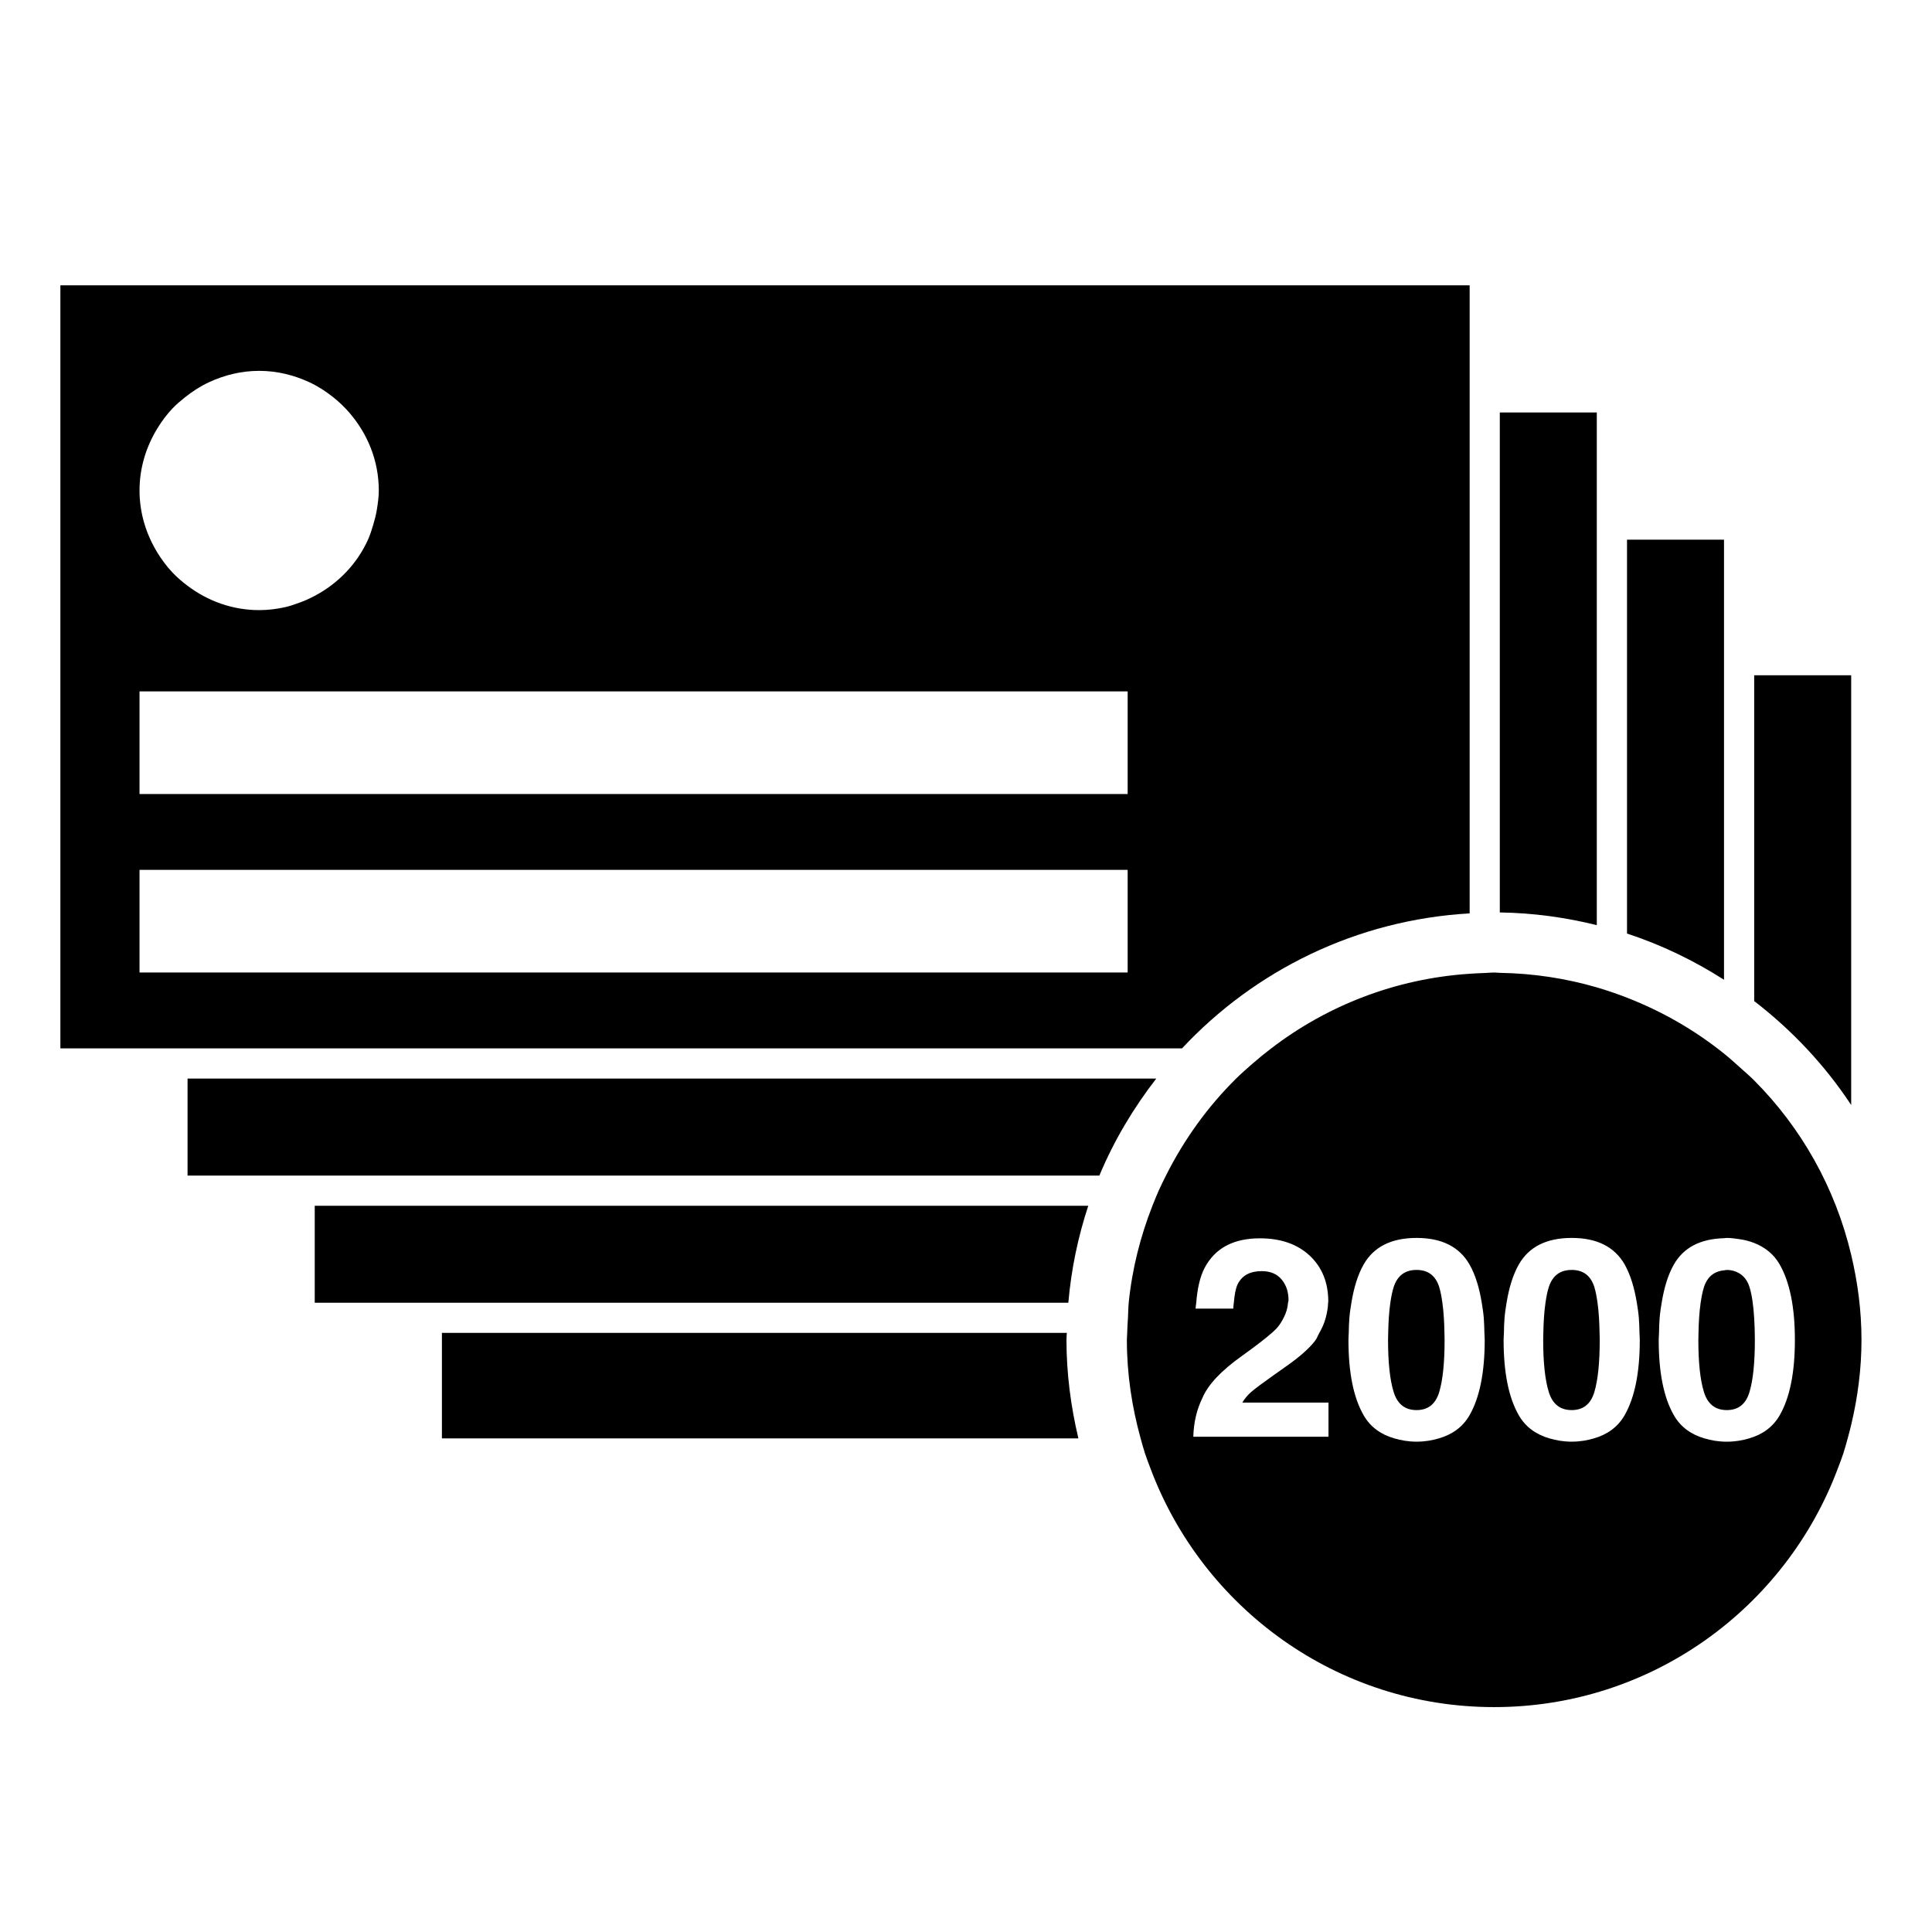 <?xml version="1.0" encoding="utf-8"?>
<!-- Generator: Adobe Illustrator 17.0.2, SVG Export Plug-In . SVG Version: 6.00 Build 0)  -->
<!DOCTYPE svg PUBLIC "-//W3C//DTD SVG 1.1//EN" "http://www.w3.org/Graphics/SVG/1.1/DTD/svg11.dtd">
<svg version="1.1" id="Capa_1" xmlns="http://www.w3.org/2000/svg" xmlns:xlink="http://www.w3.org/1999/xlink" x="0px" y="0px"
	 width="64px" height="64px" viewBox="0 0 64 64" enable-background="new 0 0 64 64" xml:space="preserve">
<g>
	<path d="M61.323,22.37H58.11v10.792c1.251,0.963,2.342,2.122,3.213,3.443V22.37z"/>
	<path d="M14.639,44.155v3.493h21.084c-0.249-1.05-0.395-2.14-0.395-3.266c0-0.077,0.01-0.151,0.012-0.228H14.639z"/>
	<path d="M14.639,39.942h-0.5h-0.5h-3.213v3.213h3.213h0.5h0.5H35.39c0.096-1.113,0.322-2.188,0.661-3.213H14.639z"/>
	<path d="M57.11,22.37v-0.5v-0.5v-3.493h-3.213v3.493v0.5v0.5v8.555c1.143,0.375,2.218,0.894,3.213,1.531V22.37z"/>
	<path d="M38.303,35.729H14.639h-0.5h-0.5h-3.213h-0.5h-0.5H6.213v3.213h3.213h0.5h0.5h3.213h0.5h0.5h21.779
		C36.902,37.783,37.544,36.709,38.303,35.729z"/>
	<path d="M52.896,22.37v-0.5v-0.5v-3.493v-0.5v-0.5v-3.213h-3.213v3.213v0.5v0.5v3.493v0.5v0.5v7.856
		c1.107,0.015,2.18,0.165,3.213,0.421V22.37z"/>
	<path d="M2,34.729h3.213h0.5h0.5h3.213h0.5h0.5h3.213h0.5h0.5h24.517c2.414-2.583,5.774-4.257,9.528-4.472V22.37v-0.5v-0.5v-3.493
		v-0.5v-0.5v-3.213v-0.5v-0.5V9.451H2V34.729z M5.213,14.191c0.145-0.237,0.31-0.459,0.5-0.66c0.127-0.134,0.268-0.252,0.413-0.368
		c0.245-0.195,0.507-0.366,0.794-0.5c0.508-0.236,1.068-0.378,1.665-0.378s1.157,0.142,1.665,0.378
		c0.287,0.134,0.55,0.305,0.794,0.5c0.189,0.151,0.363,0.317,0.522,0.5c0.604,0.695,0.982,1.592,0.982,2.585
		c0,0.215-0.03,0.422-0.063,0.628c-0.028,0.172-0.07,0.336-0.119,0.5c-0.051,0.171-0.103,0.34-0.175,0.5
		c-0.363,0.803-0.989,1.452-1.765,1.862c-0.161,0.085-0.326,0.162-0.5,0.224c-0.164,0.059-0.327,0.118-0.5,0.155
		c-0.272,0.059-0.552,0.094-0.841,0.094c-0.894,0-1.709-0.307-2.372-0.806c-0.178-0.134-0.347-0.278-0.5-0.44
		c-0.19-0.201-0.355-0.423-0.5-0.66c-0.368-0.601-0.591-1.301-0.591-2.058C4.622,15.492,4.845,14.792,5.213,14.191z M4.622,22.904
		h0.591h0.5h0.5h3.213h0.5h0.5h3.213h0.5h0.5h22.716v3.399H14.639h-0.5h-0.5h-3.213h-0.5h-0.5H6.213h-0.5h-0.5H4.622V22.904z
		 M4.622,28.816h0.591h0.5h0.5h3.213h0.5h0.5h3.213h0.5h0.5h22.716v3.399H14.639h-0.5h-0.5h-3.213h-0.5h-0.5H6.213h-0.5h-0.5H4.622
		V28.816z"/>
	<path d="M47.676,46.113c0.119-0.398,0.178-0.974,0.178-1.726c0-0.083-0.003-0.154-0.005-0.232c-0.003-0.178-0.009-0.345-0.019-0.5
		c-0.011-0.183-0.028-0.349-0.049-0.5c-0.028-0.198-0.061-0.377-0.105-0.519c-0.119-0.379-0.369-0.568-0.751-0.568
		c-0.383,0-0.635,0.189-0.758,0.568c-0.046,0.141-0.081,0.32-0.11,0.519c-0.022,0.15-0.039,0.317-0.051,0.5
		c-0.01,0.155-0.017,0.322-0.02,0.5c-0.001,0.078-0.005,0.149-0.005,0.232c0,0.752,0.062,1.328,0.186,1.726
		c0.123,0.398,0.375,0.598,0.758,0.598C47.307,46.711,47.557,46.511,47.676,46.113z"/>
	<path d="M57.203,46.711c0.382,0,0.632-0.199,0.751-0.598s0.178-0.974,0.178-1.726c0-0.264-0.009-0.496-0.022-0.714
		c-0.026-0.433-0.076-0.784-0.155-1.036c-0.069-0.22-0.188-0.368-0.345-0.46c-0.114-0.067-0.246-0.108-0.406-0.108
		c-0.034,0-0.062,0.01-0.094,0.013c-0.327,0.031-0.552,0.211-0.664,0.556c-0.046,0.141-0.081,0.32-0.11,0.519
		c-0.022,0.15-0.039,0.317-0.051,0.5c-0.01,0.155-0.017,0.322-0.02,0.5c-0.001,0.078-0.005,0.149-0.005,0.232
		c0,0.752,0.062,1.328,0.186,1.726C56.568,46.511,56.82,46.711,57.203,46.711z"/>
	<path d="M52.969,43.655c-0.011-0.183-0.028-0.349-0.049-0.5c-0.028-0.198-0.061-0.377-0.105-0.519
		c-0.119-0.379-0.369-0.568-0.751-0.568c-0.383,0-0.635,0.189-0.758,0.568c-0.046,0.141-0.081,0.32-0.11,0.519
		c-0.022,0.15-0.039,0.317-0.051,0.5c-0.01,0.155-0.017,0.322-0.02,0.5c-0.001,0.078-0.005,0.149-0.005,0.232
		c0,0.752,0.062,1.328,0.186,1.726c0.123,0.398,0.375,0.598,0.758,0.598c0.382,0,0.632-0.199,0.751-0.598s0.178-0.974,0.178-1.726
		c0-0.083-0.003-0.154-0.005-0.232C52.985,43.977,52.978,43.81,52.969,43.655z"/>
	<path d="M49.495,32.216c-0.105,0-0.207,0.013-0.311,0.016c-0.168,0.004-0.334,0.014-0.5,0.025
		c-2.465,0.163-4.726,1.057-6.573,2.472c-0.21,0.161-0.414,0.326-0.613,0.5c-0.187,0.163-0.374,0.326-0.55,0.5
		c-0.942,0.93-1.724,2.018-2.324,3.213c-0.083,0.165-0.165,0.331-0.241,0.5c-0.073,0.165-0.141,0.332-0.207,0.5
		c-0.398,1.013-0.673,2.088-0.786,3.213c-0.016,0.164-0.015,0.333-0.025,0.5c-0.01,0.166-0.022,0.332-0.025,0.5
		c-0.001,0.077-0.011,0.151-0.011,0.228c0,1.133,0.167,2.225,0.456,3.266c0.047,0.168,0.091,0.336,0.145,0.5
		c0.055,0.169,0.121,0.334,0.183,0.5c1.73,4.612,6.166,7.901,11.383,7.901s9.653-3.289,11.383-7.901
		c0.062-0.166,0.128-0.331,0.183-0.5c0.054-0.165,0.098-0.333,0.145-0.5c0.042-0.151,0.081-0.304,0.118-0.457
		c0.214-0.903,0.339-1.84,0.339-2.808s-0.125-1.905-0.339-2.808c-0.526-2.224-1.652-4.217-3.213-5.782
		c-0.159-0.16-0.332-0.306-0.5-0.457c-0.164-0.148-0.328-0.296-0.5-0.434c-0.961-0.773-2.044-1.397-3.213-1.852
		c-0.165-0.064-0.331-0.126-0.5-0.183c-0.166-0.056-0.331-0.11-0.5-0.159c-1.022-0.297-2.099-0.465-3.213-0.482
		C49.62,32.225,49.558,32.216,49.495,32.216z M42.282,44.012c0.107-0.114,0.176-0.235,0.24-0.358c0.084-0.159,0.133-0.326,0.145-0.5
		c0.002-0.028,0.017-0.053,0.017-0.081c0-0.277-0.076-0.507-0.23-0.69c-0.153-0.184-0.373-0.275-0.658-0.275
		c-0.392,0-0.657,0.146-0.799,0.438c-0.065,0.134-0.102,0.349-0.125,0.609c-0.006,0.067-0.016,0.119-0.019,0.194h-1.249
		c0.003-0.072,0.018-0.126,0.023-0.194c0.036-0.461,0.121-0.856,0.278-1.155c0.344-0.652,0.953-0.979,1.829-0.979
		c0.693,0,1.244,0.192,1.653,0.575c0.409,0.384,0.614,0.891,0.614,1.523c0,0.013-0.005,0.023-0.006,0.036
		c-0.003,0.175-0.038,0.339-0.079,0.5c-0.045,0.176-0.121,0.341-0.212,0.5c-0.048,0.084-0.076,0.176-0.137,0.255
		c-0.19,0.25-0.502,0.528-0.936,0.834l-0.516,0.365c-0.322,0.229-0.543,0.394-0.662,0.497c-0.119,0.102-0.219,0.221-0.3,0.356h2.855
		v1.132H39.53c0.012-0.469,0.112-0.898,0.302-1.286c0.184-0.437,0.617-0.898,1.3-1.385c0.461-0.33,0.791-0.585,0.999-0.769
		C42.19,44.102,42.243,44.053,42.282,44.012z M45.172,46.882c-0.336-0.583-0.503-1.415-0.503-2.495c0-0.082,0.008-0.153,0.01-0.232
		c0.004-0.171,0.007-0.343,0.021-0.5c0.015-0.178,0.041-0.339,0.067-0.5c0.082-0.501,0.213-0.93,0.406-1.268
		c0.335-0.586,0.919-0.879,1.753-0.879c0.833,0,1.417,0.293,1.753,0.879c0.193,0.338,0.324,0.767,0.406,1.268
		c0.026,0.161,0.052,0.322,0.067,0.5c0.013,0.157,0.016,0.33,0.021,0.5c0.002,0.079,0.01,0.15,0.01,0.232
		c0,1.08-0.168,1.912-0.503,2.495c-0.224,0.389-0.569,0.637-1.014,0.766c-0.222,0.065-0.462,0.109-0.739,0.109
		c-0.278,0-0.517-0.044-0.739-0.109C45.74,47.519,45.395,47.271,45.172,46.882z M55.45,41.887c0.321-0.563,0.878-0.848,1.659-0.87
		c0.033-0.001,0.06-0.009,0.094-0.009c0.146,0,0.275,0.021,0.406,0.039c0.182,0.025,0.348,0.068,0.5,0.128
		c0.363,0.143,0.651,0.372,0.846,0.713c0.335,0.587,0.503,1.42,0.503,2.5c0,1.08-0.168,1.912-0.503,2.495
		c-0.224,0.389-0.569,0.637-1.014,0.766c-0.222,0.065-0.462,0.109-0.739,0.109c-0.278,0-0.517-0.044-0.739-0.109
		c-0.445-0.13-0.79-0.377-1.013-0.766c-0.336-0.583-0.503-1.415-0.503-2.495c0-0.082,0.008-0.153,0.01-0.232
		c0.004-0.171,0.007-0.343,0.021-0.5c0.015-0.178,0.041-0.339,0.067-0.5C55.126,42.654,55.257,42.225,55.45,41.887z M54.222,43.155
		c0.026,0.161,0.052,0.322,0.067,0.5c0.013,0.157,0.016,0.33,0.021,0.5c0.002,0.079,0.01,0.15,0.01,0.232
		c0,1.08-0.168,1.912-0.503,2.495c-0.224,0.389-0.569,0.637-1.014,0.766c-0.222,0.065-0.462,0.109-0.739,0.109
		c-0.278,0-0.517-0.044-0.739-0.109c-0.445-0.13-0.79-0.377-1.013-0.766c-0.336-0.583-0.503-1.415-0.503-2.495
		c0-0.082,0.008-0.153,0.01-0.232c0.004-0.171,0.007-0.343,0.021-0.5c0.015-0.178,0.041-0.339,0.067-0.5
		c0.082-0.501,0.213-0.93,0.406-1.268c0.335-0.586,0.919-0.879,1.753-0.879c0.833,0,1.417,0.293,1.753,0.879
		C54.009,42.225,54.14,42.654,54.222,43.155z"/>
</g>
</svg>
